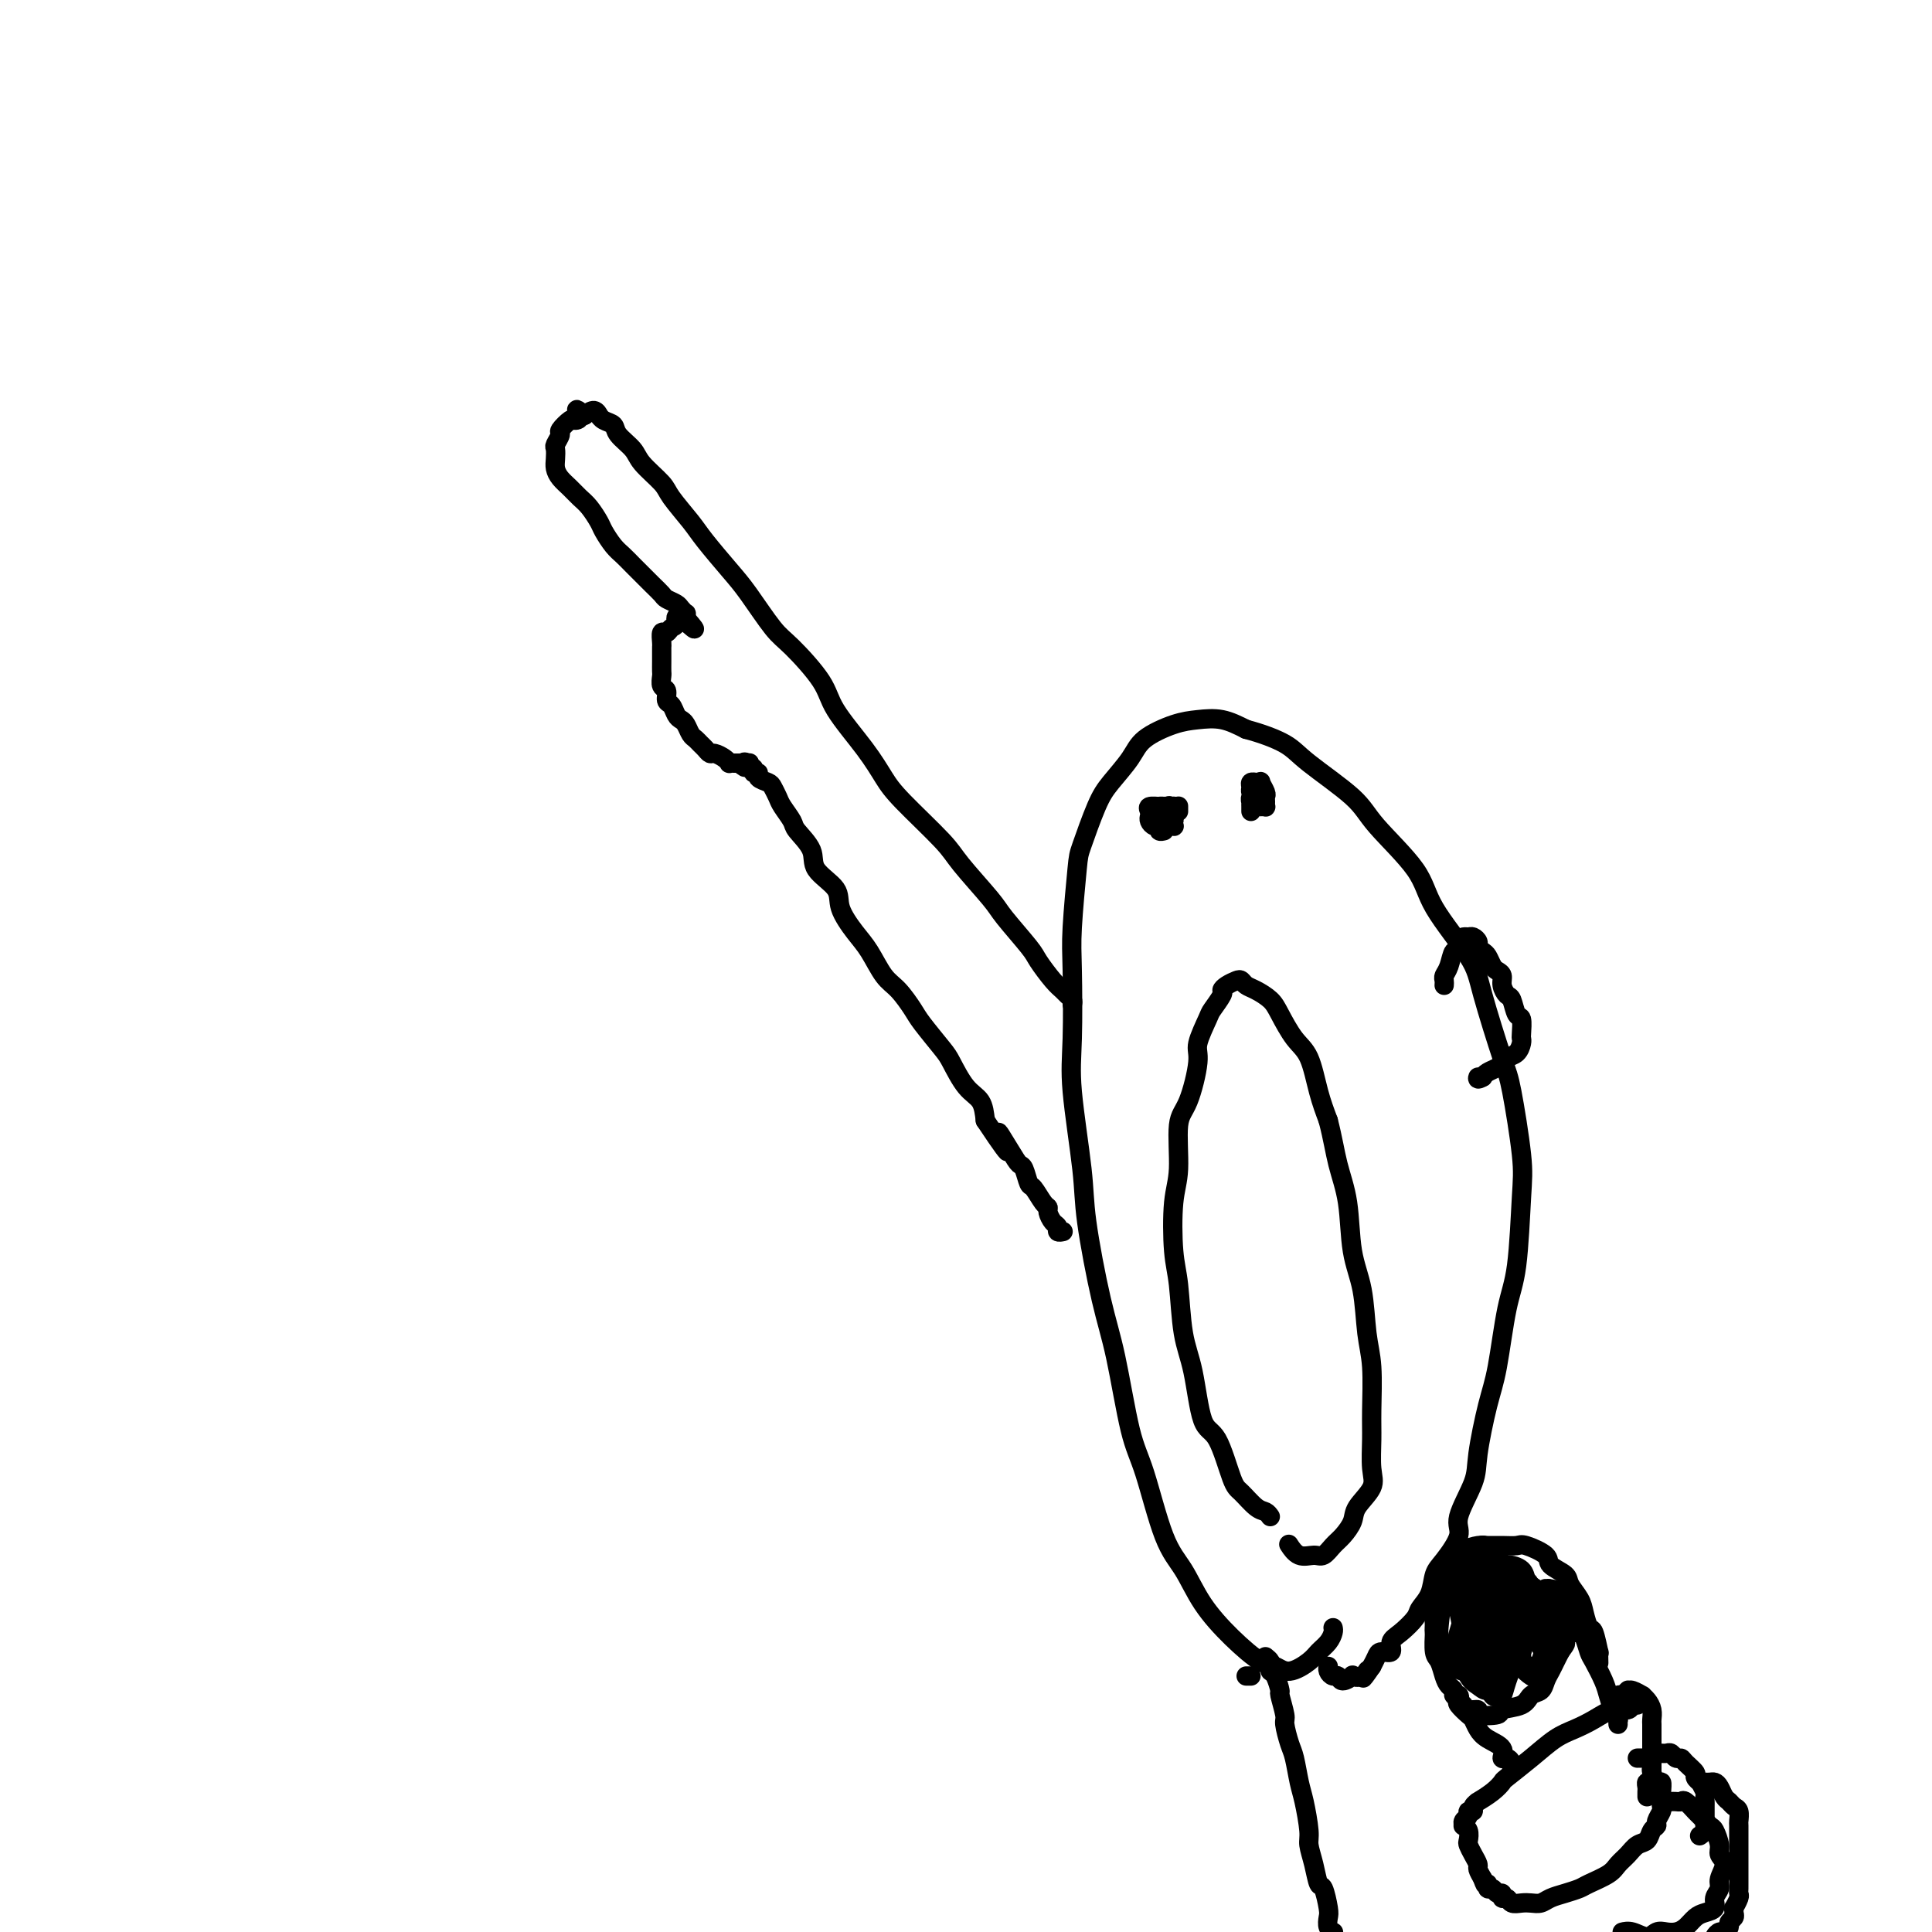 <svg viewBox='0 0 400 400' version='1.1' xmlns='http://www.w3.org/2000/svg' xmlns:xlink='http://www.w3.org/1999/xlink'><g fill='none' stroke='#000000' stroke-width='4' stroke-linecap='round' stroke-linejoin='round'><path d='M276,337c0.062,0.246 0.123,0.491 0,1c-0.123,0.509 -0.431,1.281 -1,2c-0.569,0.719 -1.399,1.383 -2,2c-0.601,0.617 -0.973,1.185 -2,2c-1.027,0.815 -2.707,1.876 -4,2c-1.293,0.124 -2.197,-0.689 -3,-1c-0.803,-0.311 -1.505,-0.119 -3,-1c-1.495,-0.881 -3.783,-2.836 -6,-5c-2.217,-2.164 -4.365,-4.537 -6,-7c-1.635,-2.463 -2.759,-5.016 -4,-7c-1.241,-1.984 -2.600,-3.399 -4,-7c-1.400,-3.601 -2.841,-9.389 -4,-13c-1.159,-3.611 -2.035,-5.047 -3,-9c-0.965,-3.953 -2.017,-10.425 -3,-15c-0.983,-4.575 -1.895,-7.254 -3,-12c-1.105,-4.746 -2.401,-11.560 -3,-16c-0.599,-4.440 -0.501,-6.508 -1,-11c-0.499,-4.492 -1.594,-11.410 -2,-16c-0.406,-4.590 -0.121,-6.852 0,-11c0.121,-4.148 0.080,-10.181 0,-14c-0.080,-3.819 -0.200,-5.423 0,-9c0.200,-3.577 0.718,-9.128 1,-12c0.282,-2.872 0.327,-3.065 1,-5c0.673,-1.935 1.975,-5.611 3,-8c1.025,-2.389 1.774,-3.491 3,-5c1.226,-1.509 2.928,-3.425 4,-5c1.072,-1.575 1.514,-2.809 3,-4c1.486,-1.191 4.017,-2.340 6,-3c1.983,-0.660 3.419,-0.832 5,-1c1.581,-0.168 3.309,-0.334 5,0c1.691,0.334 3.346,1.167 5,2'/><path d='M258,151c3.189,0.843 6.161,1.949 8,3c1.839,1.051 2.546,2.047 5,4c2.454,1.953 6.654,4.864 9,7c2.346,2.136 2.839,3.497 5,6c2.161,2.503 5.990,6.148 8,9c2.010,2.852 2.201,4.911 4,8c1.799,3.089 5.208,7.207 7,10c1.792,2.793 1.969,4.261 3,8c1.031,3.739 2.915,9.749 4,13c1.085,3.251 1.371,3.745 2,7c0.629,3.255 1.602,9.272 2,13c0.398,3.728 0.220,5.166 0,9c-0.220,3.834 -0.483,10.062 -1,14c-0.517,3.938 -1.288,5.586 -2,9c-0.712,3.414 -1.366,8.595 -2,12c-0.634,3.405 -1.250,5.035 -2,8c-0.750,2.965 -1.636,7.266 -2,10c-0.364,2.734 -0.206,3.900 -1,6c-0.794,2.100 -2.540,5.136 -3,7c-0.460,1.864 0.367,2.558 0,4c-0.367,1.442 -1.928,3.631 -3,5c-1.072,1.369 -1.655,1.918 -2,3c-0.345,1.082 -0.450,2.698 -1,4c-0.550,1.302 -1.543,2.290 -2,3c-0.457,0.710 -0.378,1.142 -1,2c-0.622,0.858 -1.945,2.141 -3,3c-1.055,0.859 -1.841,1.294 -2,2c-0.159,0.706 0.308,1.684 0,2c-0.308,0.316 -1.391,-0.030 -2,0c-0.609,0.030 -0.746,0.437 -1,1c-0.254,0.563 -0.627,1.281 -1,2'/><path d='M284,345c-2.985,4.344 -1.448,1.705 -1,1c0.448,-0.705 -0.195,0.525 -1,1c-0.805,0.475 -1.774,0.195 -2,0c-0.226,-0.195 0.289,-0.304 0,0c-0.289,0.304 -1.384,1.020 -2,1c-0.616,-0.020 -0.753,-0.776 -1,-1c-0.247,-0.224 -0.602,0.084 -1,0c-0.398,-0.084 -0.838,-0.561 -1,-1c-0.162,-0.439 -0.046,-0.840 0,-1c0.046,-0.160 0.023,-0.080 0,0'/><path d='M263,314c-0.276,-0.392 -0.552,-0.785 -1,-1c-0.448,-0.215 -1.068,-0.253 -2,-1c-0.932,-0.747 -2.175,-2.204 -3,-3c-0.825,-0.796 -1.233,-0.931 -2,-3c-0.767,-2.069 -1.893,-6.072 -3,-8c-1.107,-1.928 -2.195,-1.780 -3,-4c-0.805,-2.220 -1.327,-6.806 -2,-10c-0.673,-3.194 -1.497,-4.996 -2,-8c-0.503,-3.004 -0.686,-7.210 -1,-10c-0.314,-2.790 -0.758,-4.163 -1,-7c-0.242,-2.837 -0.281,-7.138 0,-10c0.281,-2.862 0.882,-4.286 1,-7c0.118,-2.714 -0.249,-6.717 0,-9c0.249,-2.283 1.112,-2.847 2,-5c0.888,-2.153 1.801,-5.894 2,-8c0.199,-2.106 -0.315,-2.578 0,-4c0.315,-1.422 1.459,-3.795 2,-5c0.541,-1.205 0.477,-1.240 1,-2c0.523,-0.760 1.632,-2.243 2,-3c0.368,-0.757 -0.004,-0.788 0,-1c0.004,-0.212 0.384,-0.604 1,-1c0.616,-0.396 1.467,-0.794 2,-1c0.533,-0.206 0.747,-0.220 1,0c0.253,0.220 0.546,0.674 1,1c0.454,0.326 1.070,0.524 2,1c0.930,0.476 2.174,1.231 3,2c0.826,0.769 1.232,1.551 2,3c0.768,1.449 1.897,3.564 3,5c1.103,1.436 2.182,2.194 3,4c0.818,1.806 1.377,4.659 2,7c0.623,2.341 1.312,4.171 2,6'/><path d='M275,232c0.959,3.701 1.356,6.453 2,9c0.644,2.547 1.535,4.890 2,8c0.465,3.110 0.503,6.988 1,10c0.497,3.012 1.454,5.157 2,8c0.546,2.843 0.681,6.385 1,9c0.319,2.615 0.820,4.302 1,7c0.180,2.698 0.037,6.406 0,9c-0.037,2.594 0.030,4.073 0,6c-0.030,1.927 -0.158,4.302 0,6c0.158,1.698 0.600,2.720 0,4c-0.600,1.280 -2.244,2.820 -3,4c-0.756,1.180 -0.624,2.000 -1,3c-0.376,1.000 -1.259,2.179 -2,3c-0.741,0.821 -1.341,1.284 -2,2c-0.659,0.716 -1.378,1.683 -2,2c-0.622,0.317 -1.146,-0.018 -2,0c-0.854,0.018 -2.038,0.390 -3,0c-0.962,-0.390 -1.704,-1.540 -2,-2c-0.296,-0.460 -0.148,-0.230 0,0'/><path d='M244,167c0.000,0.030 0.000,0.060 0,0c0.000,-0.060 0.000,-0.208 0,0c-0.000,0.208 -0.000,0.774 0,1c0.000,0.226 0.000,0.113 0,0'/><path d='M259,168c-0.001,-0.443 -0.001,-0.887 0,-1c0.001,-0.113 0.004,0.103 0,0c-0.004,-0.103 -0.016,-0.525 0,-1c0.016,-0.475 0.060,-1.003 0,-1c-0.060,0.003 -0.222,0.536 0,1c0.222,0.464 0.830,0.857 1,1c0.170,0.143 -0.098,0.035 0,0c0.098,-0.035 0.562,0.001 1,0c0.438,-0.001 0.851,-0.041 1,0c0.149,0.041 0.036,0.161 0,0c-0.036,-0.161 0.006,-0.603 0,-1c-0.006,-0.397 -0.058,-0.747 0,-1c0.058,-0.253 0.227,-0.407 0,-1c-0.227,-0.593 -0.849,-1.624 -1,-2c-0.151,-0.376 0.170,-0.098 0,0c-0.170,0.098 -0.831,0.015 -1,0c-0.169,-0.015 0.155,0.038 0,0c-0.155,-0.038 -0.787,-0.168 -1,0c-0.213,0.168 -0.005,0.633 0,1c0.005,0.367 -0.191,0.637 0,1c0.191,0.363 0.769,0.818 1,1c0.231,0.182 0.116,0.091 0,0'/><path d='M222,208c0.093,-0.331 0.186,-0.663 0,-1c-0.186,-0.337 -0.652,-0.681 -1,-1c-0.348,-0.319 -0.580,-0.613 -1,-1c-0.420,-0.387 -1.029,-0.865 -2,-2c-0.971,-1.135 -2.305,-2.926 -3,-4c-0.695,-1.074 -0.751,-1.430 -2,-3c-1.249,-1.570 -3.692,-4.352 -5,-6c-1.308,-1.648 -1.480,-2.162 -3,-4c-1.520,-1.838 -4.389,-5.002 -6,-7c-1.611,-1.998 -1.966,-2.831 -4,-5c-2.034,-2.169 -5.749,-5.676 -8,-8c-2.251,-2.324 -3.040,-3.466 -4,-5c-0.960,-1.534 -2.093,-3.460 -4,-6c-1.907,-2.540 -4.590,-5.694 -6,-8c-1.410,-2.306 -1.547,-3.762 -3,-6c-1.453,-2.238 -4.220,-5.257 -6,-7c-1.780,-1.743 -2.572,-2.211 -4,-4c-1.428,-1.789 -3.493,-4.899 -5,-7c-1.507,-2.101 -2.456,-3.194 -4,-5c-1.544,-1.806 -3.681,-4.325 -5,-6c-1.319,-1.675 -1.818,-2.506 -3,-4c-1.182,-1.494 -3.045,-3.649 -4,-5c-0.955,-1.351 -1.000,-1.896 -2,-3c-1.000,-1.104 -2.954,-2.768 -4,-4c-1.046,-1.232 -1.184,-2.033 -2,-3c-0.816,-0.967 -2.309,-2.100 -3,-3c-0.691,-0.900 -0.580,-1.566 -1,-2c-0.420,-0.434 -1.372,-0.636 -2,-1c-0.628,-0.364 -0.931,-0.891 -1,-1c-0.069,-0.109 0.097,0.202 0,0c-0.097,-0.202 -0.456,-0.915 -1,-1c-0.544,-0.085 -1.272,0.457 -2,1'/><path d='M121,86c-2.648,-2.235 -1.269,-0.821 -1,0c0.269,0.821 -0.573,1.050 -1,1c-0.427,-0.050 -0.440,-0.379 -1,0c-0.560,0.379 -1.667,1.467 -2,2c-0.333,0.533 0.106,0.513 0,1c-0.106,0.487 -0.758,1.481 -1,2c-0.242,0.519 -0.073,0.562 0,1c0.073,0.438 0.050,1.272 0,2c-0.050,0.728 -0.127,1.349 0,2c0.127,0.651 0.458,1.333 1,2c0.542,0.667 1.296,1.318 2,2c0.704,0.682 1.357,1.394 2,2c0.643,0.606 1.274,1.107 2,2c0.726,0.893 1.545,2.179 2,3c0.455,0.821 0.545,1.179 1,2c0.455,0.821 1.276,2.107 2,3c0.724,0.893 1.350,1.395 2,2c0.650,0.605 1.325,1.314 2,2c0.675,0.686 1.351,1.350 2,2c0.649,0.650 1.273,1.287 2,2c0.727,0.713 1.558,1.501 2,2c0.442,0.499 0.497,0.707 1,1c0.503,0.293 1.455,0.670 2,1c0.545,0.330 0.682,0.614 1,1c0.318,0.386 0.816,0.873 1,1c0.184,0.127 0.052,-0.107 0,0c-0.052,0.107 -0.026,0.553 0,1'/><path d='M142,128c3.843,4.437 0.452,1.029 -1,0c-1.452,-1.029 -0.963,0.319 -1,1c-0.037,0.681 -0.598,0.693 -1,1c-0.402,0.307 -0.644,0.908 -1,1c-0.356,0.092 -0.828,-0.323 -1,0c-0.172,0.323 -0.046,1.386 0,2c0.046,0.614 0.013,0.779 0,1c-0.013,0.221 -0.004,0.497 0,1c0.004,0.503 0.005,1.233 0,2c-0.005,0.767 -0.016,1.572 0,2c0.016,0.428 0.060,0.481 0,1c-0.060,0.519 -0.223,1.505 0,2c0.223,0.495 0.833,0.500 1,1c0.167,0.500 -0.110,1.495 0,2c0.110,0.505 0.607,0.520 1,1c0.393,0.480 0.683,1.424 1,2c0.317,0.576 0.662,0.784 1,1c0.338,0.216 0.668,0.439 1,1c0.332,0.561 0.667,1.461 1,2c0.333,0.539 0.666,0.718 1,1c0.334,0.282 0.670,0.667 1,1c0.330,0.333 0.653,0.615 1,1c0.347,0.385 0.719,0.874 1,1c0.281,0.126 0.470,-0.110 1,0c0.530,0.110 1.399,0.565 2,1c0.601,0.435 0.934,0.848 1,1c0.066,0.152 -0.136,0.041 0,0c0.136,-0.041 0.610,-0.012 1,0c0.390,0.012 0.695,0.006 1,0'/><path d='M153,158c2.333,1.852 1.165,0.481 1,0c-0.165,-0.481 0.673,-0.072 1,0c0.327,0.072 0.145,-0.192 0,0c-0.145,0.192 -0.251,0.839 0,1c0.251,0.161 0.859,-0.164 1,0c0.141,0.164 -0.184,0.817 0,1c0.184,0.183 0.876,-0.102 1,0c0.124,0.102 -0.319,0.593 0,1c0.319,0.407 1.399,0.732 2,1c0.601,0.268 0.722,0.479 1,1c0.278,0.521 0.713,1.353 1,2c0.287,0.647 0.427,1.110 1,2c0.573,0.890 1.580,2.209 2,3c0.420,0.791 0.254,1.056 1,2c0.746,0.944 2.405,2.566 3,4c0.595,1.434 0.126,2.678 1,4c0.874,1.322 3.091,2.721 4,4c0.909,1.279 0.511,2.438 1,4c0.489,1.562 1.864,3.528 3,5c1.136,1.472 2.031,2.450 3,4c0.969,1.550 2.010,3.672 3,5c0.990,1.328 1.927,1.861 3,3c1.073,1.139 2.282,2.882 3,4c0.718,1.118 0.945,1.610 2,3c1.055,1.390 2.937,3.676 4,5c1.063,1.324 1.305,1.685 2,3c0.695,1.315 1.841,3.585 3,5c1.159,1.415 2.331,1.976 3,3c0.669,1.024 0.834,2.512 1,4'/><path d='M204,232c7.549,11.374 3.921,4.810 3,3c-0.921,-1.810 0.866,1.134 2,3c1.134,1.866 1.617,2.654 2,3c0.383,0.346 0.667,0.250 1,1c0.333,0.750 0.715,2.347 1,3c0.285,0.653 0.471,0.364 1,1c0.529,0.636 1.400,2.198 2,3c0.600,0.802 0.930,0.846 1,1c0.070,0.154 -0.121,0.420 0,1c0.121,0.580 0.554,1.476 1,2c0.446,0.524 0.904,0.676 1,1c0.096,0.324 -0.170,0.819 0,1c0.170,0.181 0.777,0.049 1,0c0.223,-0.049 0.064,-0.014 0,0c-0.064,0.014 -0.032,0.007 0,0'/><path d='M339,353c-0.375,-0.126 -0.750,-0.252 -1,0c-0.250,0.252 -0.376,0.881 -1,1c-0.624,0.119 -1.747,-0.272 -3,0c-1.253,0.272 -2.637,1.208 -4,2c-1.363,0.792 -2.704,1.440 -4,2c-1.296,0.560 -2.548,1.031 -4,2c-1.452,0.969 -3.105,2.435 -5,4c-1.895,1.565 -4.034,3.228 -5,4c-0.966,0.772 -0.760,0.655 -1,1c-0.240,0.345 -0.925,1.154 -2,2c-1.075,0.846 -2.541,1.728 -3,2c-0.459,0.272 0.088,-0.068 0,0c-0.088,0.068 -0.812,0.543 -1,1c-0.188,0.457 0.160,0.897 0,1c-0.160,0.103 -0.829,-0.131 -1,0c-0.171,0.131 0.154,0.625 0,1c-0.154,0.375 -0.787,0.629 -1,1c-0.213,0.371 -0.005,0.858 0,1c0.005,0.142 -0.192,-0.061 0,0c0.192,0.061 0.773,0.388 1,1c0.227,0.612 0.098,1.511 0,2c-0.098,0.489 -0.167,0.567 0,1c0.167,0.433 0.571,1.219 1,2c0.429,0.781 0.885,1.556 1,2c0.115,0.444 -0.110,0.555 0,1c0.110,0.445 0.555,1.222 1,2'/><path d='M307,389c0.704,2.327 0.963,1.144 1,1c0.037,-0.144 -0.149,0.750 0,1c0.149,0.250 0.631,-0.144 1,0c0.369,0.144 0.623,0.827 1,1c0.377,0.173 0.878,-0.164 1,0c0.122,0.164 -0.133,0.828 0,1c0.133,0.172 0.655,-0.149 1,0c0.345,0.149 0.514,0.769 1,1c0.486,0.231 1.287,0.073 2,0c0.713,-0.073 1.336,-0.061 2,0c0.664,0.061 1.369,0.172 2,0c0.631,-0.172 1.188,-0.626 2,-1c0.812,-0.374 1.880,-0.666 3,-1c1.120,-0.334 2.292,-0.708 3,-1c0.708,-0.292 0.952,-0.502 2,-1c1.048,-0.498 2.901,-1.284 4,-2c1.099,-0.716 1.446,-1.361 2,-2c0.554,-0.639 1.315,-1.271 2,-2c0.685,-0.729 1.293,-1.556 2,-2c0.707,-0.444 1.514,-0.504 2,-1c0.486,-0.496 0.652,-1.428 1,-2c0.348,-0.572 0.878,-0.782 1,-1c0.122,-0.218 -0.164,-0.442 0,-1c0.164,-0.558 0.777,-1.450 1,-2c0.223,-0.550 0.057,-0.758 0,-1c-0.057,-0.242 -0.005,-0.516 0,-1c0.005,-0.484 -0.037,-1.177 0,-2c0.037,-0.823 0.154,-1.777 0,-2c-0.154,-0.223 -0.580,0.286 -1,0c-0.420,-0.286 -0.834,-1.367 -1,-2c-0.166,-0.633 -0.083,-0.816 0,-1'/><path d='M342,366c-0.246,-1.558 0.141,-0.953 0,-1c-0.141,-0.047 -0.808,-0.745 -1,-1c-0.192,-0.255 0.092,-0.068 0,0c-0.092,0.068 -0.561,0.018 -1,0c-0.439,-0.018 -0.849,-0.005 -1,0c-0.151,0.005 -0.043,0.001 0,0c0.043,-0.001 0.022,-0.001 0,0'/><path d='M345,373c0.446,-0.001 0.892,-0.002 1,0c0.108,0.002 -0.122,0.008 0,0c0.122,-0.008 0.595,-0.028 1,0c0.405,0.028 0.742,0.106 1,0c0.258,-0.106 0.436,-0.395 1,0c0.564,0.395 1.514,1.475 2,2c0.486,0.525 0.507,0.497 1,1c0.493,0.503 1.457,1.537 2,2c0.543,0.463 0.663,0.354 1,1c0.337,0.646 0.890,2.046 1,3c0.110,0.954 -0.223,1.463 0,2c0.223,0.537 1.004,1.103 1,2c-0.004,0.897 -0.792,2.124 -1,3c-0.208,0.876 0.163,1.399 0,2c-0.163,0.601 -0.858,1.278 -1,2c-0.142,0.722 0.271,1.490 0,2c-0.271,0.510 -1.227,0.764 -2,1c-0.773,0.236 -1.362,0.454 -2,1c-0.638,0.546 -1.325,1.419 -2,2c-0.675,0.581 -1.339,0.870 -2,1c-0.661,0.130 -1.319,0.101 -2,0c-0.681,-0.101 -1.384,-0.276 -2,0c-0.616,0.276 -1.144,1.002 -2,1c-0.856,-0.002 -2.038,-0.731 -3,-1c-0.962,-0.269 -1.703,-0.077 -2,0c-0.297,0.077 -0.148,0.038 0,0'/><path d='M313,366c0.077,-0.297 0.155,-0.593 0,-1c-0.155,-0.407 -0.542,-0.924 -1,-1c-0.458,-0.076 -0.988,0.288 -1,0c-0.012,-0.288 0.492,-1.228 0,-2c-0.492,-0.772 -1.982,-1.377 -3,-2c-1.018,-0.623 -1.566,-1.266 -2,-2c-0.434,-0.734 -0.756,-1.559 -1,-2c-0.244,-0.441 -0.410,-0.496 -1,-1c-0.590,-0.504 -1.604,-1.456 -2,-2c-0.396,-0.544 -0.174,-0.679 0,-1c0.174,-0.321 0.299,-0.830 0,-1c-0.299,-0.170 -1.021,-0.003 -1,0c0.021,0.003 0.785,-0.158 1,0c0.215,0.158 -0.118,0.634 0,1c0.118,0.366 0.688,0.621 1,1c0.312,0.379 0.367,0.883 1,1c0.633,0.117 1.843,-0.153 2,0c0.157,0.153 -0.741,0.728 0,1c0.741,0.272 3.119,0.243 4,0c0.881,-0.243 0.263,-0.698 1,-1c0.737,-0.302 2.827,-0.451 4,-1c1.173,-0.549 1.427,-1.498 2,-2c0.573,-0.502 1.463,-0.557 2,-1c0.537,-0.443 0.721,-1.273 1,-2c0.279,-0.727 0.652,-1.349 1,-2c0.348,-0.651 0.671,-1.329 1,-2c0.329,-0.671 0.665,-1.336 1,-2'/><path d='M323,342c1.461,-2.033 1.112,-1.617 1,-2c-0.112,-0.383 0.011,-1.567 0,-2c-0.011,-0.433 -0.158,-0.115 0,0c0.158,0.115 0.620,0.027 1,0c0.380,-0.027 0.678,0.007 1,0c0.322,-0.007 0.667,-0.056 1,0c0.333,0.056 0.652,0.216 1,1c0.348,0.784 0.723,2.191 1,3c0.277,0.809 0.456,1.019 1,2c0.544,0.981 1.452,2.731 2,4c0.548,1.269 0.735,2.057 1,3c0.265,0.943 0.607,2.043 1,3c0.393,0.957 0.837,1.772 1,2c0.163,0.228 0.044,-0.131 0,0c-0.044,0.131 -0.013,0.752 0,1c0.013,0.248 0.006,0.124 0,0'/><path d='M302,351c-0.446,0.093 -0.893,0.186 -1,0c-0.107,-0.186 0.125,-0.653 0,-1c-0.125,-0.347 -0.608,-0.576 -1,-1c-0.392,-0.424 -0.694,-1.042 -1,-2c-0.306,-0.958 -0.618,-2.255 -1,-3c-0.382,-0.745 -0.836,-0.936 -1,-2c-0.164,-1.064 -0.037,-3.000 0,-4c0.037,-1.000 -0.015,-1.065 0,-2c0.015,-0.935 0.098,-2.740 0,-4c-0.098,-1.260 -0.375,-1.976 0,-3c0.375,-1.024 1.403,-2.355 2,-3c0.597,-0.645 0.764,-0.604 1,-1c0.236,-0.396 0.541,-1.231 1,-2c0.459,-0.769 1.072,-1.474 2,-2c0.928,-0.526 2.172,-0.875 3,-1c0.828,-0.125 1.242,-0.028 2,0c0.758,0.028 1.860,-0.015 3,0c1.140,0.015 2.316,0.087 3,0c0.684,-0.087 0.875,-0.334 2,0c1.125,0.334 3.184,1.247 4,2c0.816,0.753 0.390,1.345 1,2c0.610,0.655 2.258,1.374 3,2c0.742,0.626 0.580,1.158 1,2c0.420,0.842 1.423,1.992 2,3c0.577,1.008 0.729,1.872 1,3c0.271,1.128 0.661,2.520 1,3c0.339,0.480 0.627,0.049 1,1c0.373,0.951 0.832,3.286 1,4c0.168,0.714 0.045,-0.192 0,0c-0.045,0.192 -0.013,1.484 0,2c0.013,0.516 0.006,0.258 0,0'/><path d='M258,347c0.422,0.000 0.844,0.000 1,0c0.156,0.000 0.044,0.000 0,0c-0.044,0.000 -0.022,0.000 0,0'/><path d='M262,343c0.417,0.338 0.834,0.676 1,1c0.166,0.324 0.082,0.633 0,1c-0.082,0.367 -0.162,0.792 0,1c0.162,0.208 0.564,0.200 1,1c0.436,0.800 0.904,2.410 1,3c0.096,0.590 -0.182,0.161 0,1c0.182,0.839 0.822,2.945 1,4c0.178,1.055 -0.107,1.059 0,2c0.107,0.941 0.607,2.819 1,4c0.393,1.181 0.679,1.666 1,3c0.321,1.334 0.677,3.517 1,5c0.323,1.483 0.611,2.265 1,4c0.389,1.735 0.877,4.423 1,6c0.123,1.577 -0.121,2.044 0,3c0.121,0.956 0.607,2.402 1,4c0.393,1.598 0.693,3.349 1,4c0.307,0.651 0.622,0.203 1,1c0.378,0.797 0.819,2.841 1,4c0.181,1.159 0.101,1.435 0,2c-0.101,0.565 -0.223,1.419 0,2c0.223,0.581 0.791,0.887 1,1c0.209,0.113 0.060,0.032 0,0c-0.060,-0.032 -0.030,-0.016 0,0'/><path d='M302,323c0.030,0.254 0.059,0.507 0,1c-0.059,0.493 -0.208,1.224 0,2c0.208,0.776 0.773,1.595 1,3c0.227,1.405 0.116,3.396 0,5c-0.116,1.604 -0.238,2.820 0,4c0.238,1.180 0.834,2.325 1,3c0.166,0.675 -0.100,0.882 0,1c0.100,0.118 0.567,0.147 1,0c0.433,-0.147 0.834,-0.471 1,-2c0.166,-1.529 0.097,-4.264 0,-6c-0.097,-1.736 -0.221,-2.472 0,-4c0.221,-1.528 0.788,-3.848 1,-5c0.212,-1.152 0.071,-1.136 0,-2c-0.071,-0.864 -0.071,-2.607 0,-3c0.071,-0.393 0.214,0.563 0,1c-0.214,0.437 -0.785,0.355 -1,1c-0.215,0.645 -0.073,2.017 0,4c0.073,1.983 0.076,4.578 0,6c-0.076,1.422 -0.231,1.672 0,3c0.231,1.328 0.850,3.733 1,5c0.150,1.267 -0.167,1.396 0,2c0.167,0.604 0.819,1.683 1,2c0.181,0.317 -0.109,-0.127 0,-1c0.109,-0.873 0.619,-2.174 1,-3c0.381,-0.826 0.635,-1.177 1,-3c0.365,-1.823 0.840,-5.117 1,-7c0.160,-1.883 0.005,-2.353 0,-3c-0.005,-0.647 0.142,-1.471 0,-2c-0.142,-0.529 -0.571,-0.765 -1,-1'/><path d='M310,324c0.148,-2.794 -0.483,0.221 -1,2c-0.517,1.779 -0.920,2.324 -1,3c-0.080,0.676 0.164,1.484 0,3c-0.164,1.516 -0.734,3.739 -1,6c-0.266,2.261 -0.227,4.560 0,6c0.227,1.440 0.641,2.021 1,3c0.359,0.979 0.664,2.355 1,3c0.336,0.645 0.703,0.557 1,0c0.297,-0.557 0.524,-1.584 1,-3c0.476,-1.416 1.201,-3.220 2,-5c0.799,-1.780 1.671,-3.535 2,-5c0.329,-1.465 0.113,-2.638 0,-4c-0.113,-1.362 -0.123,-2.912 0,-4c0.123,-1.088 0.380,-1.712 0,-2c-0.380,-0.288 -1.398,-0.239 -2,0c-0.602,0.239 -0.789,0.667 -1,1c-0.211,0.333 -0.446,0.570 -1,2c-0.554,1.430 -1.428,4.053 -2,6c-0.572,1.947 -0.844,3.217 -1,5c-0.156,1.783 -0.198,4.080 0,6c0.198,1.920 0.635,3.465 1,4c0.365,0.535 0.658,0.061 1,0c0.342,-0.061 0.734,0.290 1,0c0.266,-0.290 0.408,-1.222 1,-3c0.592,-1.778 1.634,-4.401 2,-6c0.366,-1.599 0.054,-2.175 0,-4c-0.054,-1.825 0.148,-4.901 0,-7c-0.148,-2.099 -0.648,-3.222 -1,-4c-0.352,-0.778 -0.556,-1.209 -1,-2c-0.444,-0.791 -1.127,-1.940 -2,-2c-0.873,-0.060 -1.937,0.970 -3,2'/><path d='M307,325c-0.887,1.119 -1.605,2.916 -2,4c-0.395,1.084 -0.468,1.456 -1,3c-0.532,1.544 -1.524,4.261 -2,6c-0.476,1.739 -0.436,2.500 0,4c0.436,1.500 1.267,3.738 2,5c0.733,1.262 1.367,1.547 2,2c0.633,0.453 1.265,1.073 2,1c0.735,-0.073 1.572,-0.840 2,-2c0.428,-1.160 0.448,-2.712 1,-4c0.552,-1.288 1.635,-2.310 2,-4c0.365,-1.690 0.010,-4.048 0,-6c-0.010,-1.952 0.325,-3.500 0,-5c-0.325,-1.500 -1.309,-2.954 -2,-4c-0.691,-1.046 -1.090,-1.685 -2,-2c-0.910,-0.315 -2.331,-0.307 -3,0c-0.669,0.307 -0.584,0.911 -1,2c-0.416,1.089 -1.331,2.661 -2,4c-0.669,1.339 -1.092,2.444 -1,4c0.092,1.556 0.699,3.563 1,5c0.301,1.437 0.298,2.304 1,3c0.702,0.696 2.110,1.220 3,2c0.890,0.780 1.261,1.815 2,2c0.739,0.185 1.845,-0.479 3,-1c1.155,-0.521 2.359,-0.898 3,-2c0.641,-1.102 0.721,-2.929 1,-4c0.279,-1.071 0.759,-1.388 1,-3c0.241,-1.612 0.244,-4.520 0,-6c-0.244,-1.480 -0.736,-1.531 -1,-2c-0.264,-0.469 -0.302,-1.357 -1,-2c-0.698,-0.643 -2.057,-1.041 -3,-1c-0.943,0.041 -1.472,0.520 -2,1'/><path d='M310,325c-1.157,0.652 -1.551,2.283 -2,4c-0.449,1.717 -0.954,3.522 -1,5c-0.046,1.478 0.367,2.629 1,4c0.633,1.371 1.486,2.961 2,4c0.514,1.039 0.690,1.528 2,2c1.310,0.472 3.753,0.926 5,1c1.247,0.074 1.298,-0.231 2,-1c0.702,-0.769 2.057,-2.002 3,-3c0.943,-0.998 1.476,-1.760 2,-3c0.524,-1.240 1.038,-2.956 1,-4c-0.038,-1.044 -0.629,-1.414 -1,-2c-0.371,-0.586 -0.524,-1.387 -1,-2c-0.476,-0.613 -1.277,-1.040 -2,-1c-0.723,0.040 -1.370,0.545 -2,1c-0.630,0.455 -1.242,0.860 -2,2c-0.758,1.140 -1.660,3.017 -2,4c-0.340,0.983 -0.118,1.073 0,2c0.118,0.927 0.130,2.690 0,4c-0.130,1.310 -0.404,2.165 0,3c0.404,0.835 1.484,1.649 2,2c0.516,0.351 0.468,0.237 1,0c0.532,-0.237 1.645,-0.598 2,-1c0.355,-0.402 -0.048,-0.845 0,-2c0.048,-1.155 0.546,-3.021 1,-4c0.454,-0.979 0.864,-1.071 1,-2c0.136,-0.929 -0.001,-2.695 0,-4c0.001,-1.305 0.141,-2.148 0,-3c-0.141,-0.852 -0.564,-1.713 -1,-2c-0.436,-0.287 -0.887,-0.000 -1,0c-0.113,0.000 0.110,-0.286 0,0c-0.110,0.286 -0.555,1.143 -1,2'/><path d='M319,331c-0.679,0.305 -0.878,2.568 -1,4c-0.122,1.432 -0.168,2.034 0,3c0.168,0.966 0.552,2.295 1,3c0.448,0.705 0.962,0.787 1,1c0.038,0.213 -0.399,0.559 0,0c0.399,-0.559 1.634,-2.022 2,-3c0.366,-0.978 -0.139,-1.470 0,-2c0.139,-0.530 0.921,-1.098 1,-2c0.079,-0.902 -0.546,-2.138 -1,-3c-0.454,-0.862 -0.739,-1.351 -1,-1c-0.261,0.351 -0.500,1.540 -1,2c-0.500,0.460 -1.261,0.190 -2,1c-0.739,0.810 -1.455,2.701 -2,4c-0.545,1.299 -0.917,2.007 -1,3c-0.083,0.993 0.124,2.271 0,3c-0.124,0.729 -0.580,0.909 0,1c0.580,0.091 2.194,0.091 3,0c0.806,-0.091 0.802,-0.274 1,-1c0.198,-0.726 0.598,-1.995 1,-3c0.402,-1.005 0.808,-1.747 1,-3c0.192,-1.253 0.171,-3.016 0,-4c-0.171,-0.984 -0.492,-1.190 -1,-2c-0.508,-0.810 -1.203,-2.226 -2,-3c-0.797,-0.774 -1.694,-0.907 -3,-1c-1.306,-0.093 -3.020,-0.145 -4,0c-0.980,0.145 -1.227,0.486 -2,1c-0.773,0.514 -2.072,1.201 -3,2c-0.928,0.799 -1.486,1.709 -2,3c-0.514,1.291 -0.985,2.963 -1,4c-0.015,1.037 0.424,1.439 1,2c0.576,0.561 1.288,1.280 2,2'/><path d='M306,342c0.447,1.512 0.564,1.290 1,1c0.436,-0.290 1.190,-0.650 2,-1c0.810,-0.350 1.676,-0.690 2,-2c0.324,-1.310 0.105,-3.590 0,-5c-0.105,-1.410 -0.096,-1.950 0,-3c0.096,-1.050 0.279,-2.610 0,-4c-0.279,-1.390 -1.020,-2.609 -2,-3c-0.980,-0.391 -2.200,0.045 -3,0c-0.800,-0.045 -1.182,-0.572 -2,0c-0.818,0.572 -2.073,2.244 -3,3c-0.927,0.756 -1.524,0.598 -2,2c-0.476,1.402 -0.829,4.366 -1,6c-0.171,1.634 -0.159,1.938 0,3c0.159,1.062 0.466,2.881 1,4c0.534,1.119 1.295,1.539 2,2c0.705,0.461 1.353,0.962 2,1c0.647,0.038 1.292,-0.388 2,-1c0.708,-0.612 1.480,-1.410 2,-2c0.520,-0.590 0.789,-0.973 1,-2c0.211,-1.027 0.362,-2.699 0,-4c-0.362,-1.301 -1.239,-2.231 -2,-3c-0.761,-0.769 -1.405,-1.377 -2,-2c-0.595,-0.623 -1.141,-1.261 -2,-1c-0.859,0.261 -2.032,1.420 -3,2c-0.968,0.580 -1.732,0.580 -2,1c-0.268,0.420 -0.041,1.261 0,2c0.041,0.739 -0.105,1.375 0,2c0.105,0.625 0.461,1.240 1,2c0.539,0.760 1.260,1.666 2,2c0.740,0.334 1.497,0.095 2,0c0.503,-0.095 0.751,-0.048 1,0'/><path d='M303,342c1.000,0.159 1.000,-0.442 1,-1c0.000,-0.558 0.000,-1.073 0,-1c0.000,0.073 0.000,0.735 0,1c0.000,0.265 0.000,0.132 0,0'/><path d='M335,352c-0.122,-0.414 -0.243,-0.829 0,-1c0.243,-0.171 0.851,-0.100 1,0c0.149,0.100 -0.163,0.227 0,0c0.163,-0.227 0.799,-0.807 1,-1c0.201,-0.193 -0.034,0.003 0,0c0.034,-0.003 0.339,-0.205 1,0c0.661,0.205 1.680,0.819 2,1c0.320,0.181 -0.058,-0.069 0,0c0.058,0.069 0.551,0.456 1,1c0.449,0.544 0.852,1.244 1,2c0.148,0.756 0.040,1.567 0,2c-0.040,0.433 -0.011,0.488 0,1c0.011,0.512 0.003,1.480 0,2c-0.003,0.520 -0.001,0.591 0,1c0.001,0.409 -0.000,1.155 0,2c0.000,0.845 0.001,1.789 0,2c-0.001,0.211 -0.004,-0.312 0,0c0.004,0.312 0.015,1.460 0,2c-0.015,0.540 -0.057,0.473 0,1c0.057,0.527 0.211,1.647 0,2c-0.211,0.353 -0.789,-0.063 -1,0c-0.211,0.063 -0.057,0.605 0,1c0.057,0.395 0.015,0.645 0,1c-0.015,0.355 -0.004,0.816 0,1c0.004,0.184 0.002,0.092 0,0'/><path d='M343,363c0.334,-0.008 0.667,-0.017 1,0c0.333,0.017 0.665,0.059 1,0c0.335,-0.059 0.672,-0.219 1,0c0.328,0.219 0.647,0.818 1,1c0.353,0.182 0.740,-0.052 1,0c0.260,0.052 0.394,0.390 1,1c0.606,0.610 1.683,1.491 2,2c0.317,0.509 -0.125,0.647 0,1c0.125,0.353 0.818,0.921 1,1c0.182,0.079 -0.147,-0.331 0,0c0.147,0.331 0.772,1.402 1,2c0.228,0.598 0.061,0.723 0,1c-0.061,0.277 -0.016,0.705 0,1c0.016,0.295 0.004,0.457 0,1c-0.004,0.543 -0.000,1.469 0,2c0.000,0.531 -0.004,0.668 0,1c0.004,0.332 0.015,0.860 0,1c-0.015,0.140 -0.056,-0.107 0,0c0.056,0.107 0.207,0.567 0,1c-0.207,0.433 -0.774,0.838 -1,1c-0.226,0.162 -0.113,0.081 0,0'/><path d='M352,369c0.333,-0.004 0.667,-0.008 1,0c0.333,0.008 0.667,0.030 1,0c0.333,-0.030 0.666,-0.110 1,0c0.334,0.110 0.668,0.409 1,1c0.332,0.591 0.663,1.472 1,2c0.337,0.528 0.679,0.703 1,1c0.321,0.297 0.622,0.717 1,1c0.378,0.283 0.833,0.428 1,1c0.167,0.572 0.045,1.570 0,2c-0.045,0.430 -0.012,0.291 0,1c0.012,0.709 0.003,2.265 0,3c-0.003,0.735 -0.001,0.647 0,1c0.001,0.353 0.000,1.145 0,2c-0.000,0.855 0.000,1.773 0,2c-0.000,0.227 -0.000,-0.237 0,0c0.000,0.237 0.001,1.176 0,2c-0.001,0.824 -0.004,1.535 0,2c0.004,0.465 0.015,0.684 0,1c-0.015,0.316 -0.057,0.729 0,1c0.057,0.271 0.212,0.401 0,1c-0.212,0.599 -0.793,1.666 -1,2c-0.207,0.334 -0.041,-0.065 0,0c0.041,0.065 -0.045,0.596 0,1c0.045,0.404 0.219,0.682 0,1c-0.219,0.318 -0.833,0.677 -1,1c-0.167,0.323 0.113,0.612 0,1c-0.113,0.388 -0.618,0.877 -1,1c-0.382,0.123 -0.641,-0.121 -1,0c-0.359,0.121 -0.817,0.606 -1,1c-0.183,0.394 -0.092,0.697 0,1'/><path d='M355,402c-0.833,1.833 -0.417,0.917 0,0'/><path d='M243,167c-0.451,0.055 -0.901,0.109 -1,0c-0.099,-0.109 0.155,-0.383 0,0c-0.155,0.383 -0.717,1.423 -1,2c-0.283,0.577 -0.286,0.691 0,1c0.286,0.309 0.861,0.812 1,1c0.139,0.188 -0.159,0.061 0,0c0.159,-0.061 0.774,-0.058 1,0c0.226,0.058 0.061,0.169 0,0c-0.061,-0.169 -0.019,-0.620 0,-1c0.019,-0.380 0.015,-0.691 0,-1c-0.015,-0.309 -0.042,-0.616 0,-1c0.042,-0.384 0.154,-0.846 0,-1c-0.154,-0.154 -0.574,0.001 -1,0c-0.426,-0.001 -0.856,-0.157 -1,0c-0.144,0.157 0.000,0.628 0,1c-0.000,0.372 -0.144,0.647 0,1c0.144,0.353 0.575,0.785 1,1c0.425,0.215 0.845,0.212 1,0c0.155,-0.212 0.044,-0.632 0,-1c-0.044,-0.368 -0.022,-0.684 0,-1'/><path d='M243,168c0.065,-0.691 0.229,-0.917 0,-1c-0.229,-0.083 -0.850,-0.023 -1,0c-0.150,0.023 0.170,0.009 0,0c-0.170,-0.009 -0.830,-0.014 -1,0c-0.170,0.014 0.150,0.046 0,0c-0.150,-0.046 -0.769,-0.170 -1,0c-0.231,0.170 -0.073,0.635 0,1c0.073,0.365 0.062,0.631 0,1c-0.062,0.369 -0.174,0.842 0,1c0.174,0.158 0.635,-0.000 1,0c0.365,0.000 0.635,0.158 1,0c0.365,-0.158 0.827,-0.631 1,-1c0.173,-0.369 0.058,-0.635 0,-1c-0.058,-0.365 -0.058,-0.830 0,-1c0.058,-0.170 0.175,-0.045 0,0c-0.175,0.045 -0.643,0.011 -1,0c-0.357,-0.011 -0.603,-0.000 -1,0c-0.397,0.000 -0.943,-0.011 -1,0c-0.057,0.011 0.376,0.044 0,0c-0.376,-0.044 -1.562,-0.165 -2,0c-0.438,0.165 -0.127,0.618 0,1c0.127,0.382 0.072,0.695 0,1c-0.072,0.305 -0.159,0.604 0,1c0.159,0.396 0.565,0.891 1,1c0.435,0.109 0.900,-0.167 1,0c0.100,0.167 -0.165,0.776 0,1c0.165,0.224 0.762,0.064 1,0c0.238,-0.064 0.119,-0.032 0,0'/><path d='M299,204c0.025,-0.345 0.049,-0.689 0,-1c-0.049,-0.311 -0.172,-0.587 0,-1c0.172,-0.413 0.637,-0.962 1,-2c0.363,-1.038 0.622,-2.565 1,-3c0.378,-0.435 0.875,0.222 1,0c0.125,-0.222 -0.120,-1.325 0,-2c0.120,-0.675 0.606,-0.924 1,-1c0.394,-0.076 0.697,0.021 1,0c0.303,-0.021 0.606,-0.161 1,0c0.394,0.161 0.879,0.624 1,1c0.121,0.376 -0.123,0.664 0,1c0.123,0.336 0.611,0.719 1,1c0.389,0.281 0.678,0.459 1,1c0.322,0.541 0.678,1.445 1,2c0.322,0.555 0.611,0.762 1,1c0.389,0.238 0.877,0.505 1,1c0.123,0.495 -0.121,1.216 0,2c0.121,0.784 0.607,1.632 1,2c0.393,0.368 0.694,0.256 1,1c0.306,0.744 0.619,2.345 1,3c0.381,0.655 0.832,0.364 1,1c0.168,0.636 0.052,2.198 0,3c-0.052,0.802 -0.042,0.845 0,1c0.042,0.155 0.114,0.423 0,1c-0.114,0.577 -0.416,1.464 -1,2c-0.584,0.536 -1.452,0.721 -2,1c-0.548,0.279 -0.776,0.652 -1,1c-0.224,0.348 -0.445,0.671 -1,1c-0.555,0.329 -1.444,0.666 -2,1c-0.556,0.334 -0.778,0.667 -1,1'/><path d='M307,223c-1.311,0.778 -1.089,0.222 -1,0c0.089,-0.222 0.044,-0.111 0,0'/></g>
</svg>